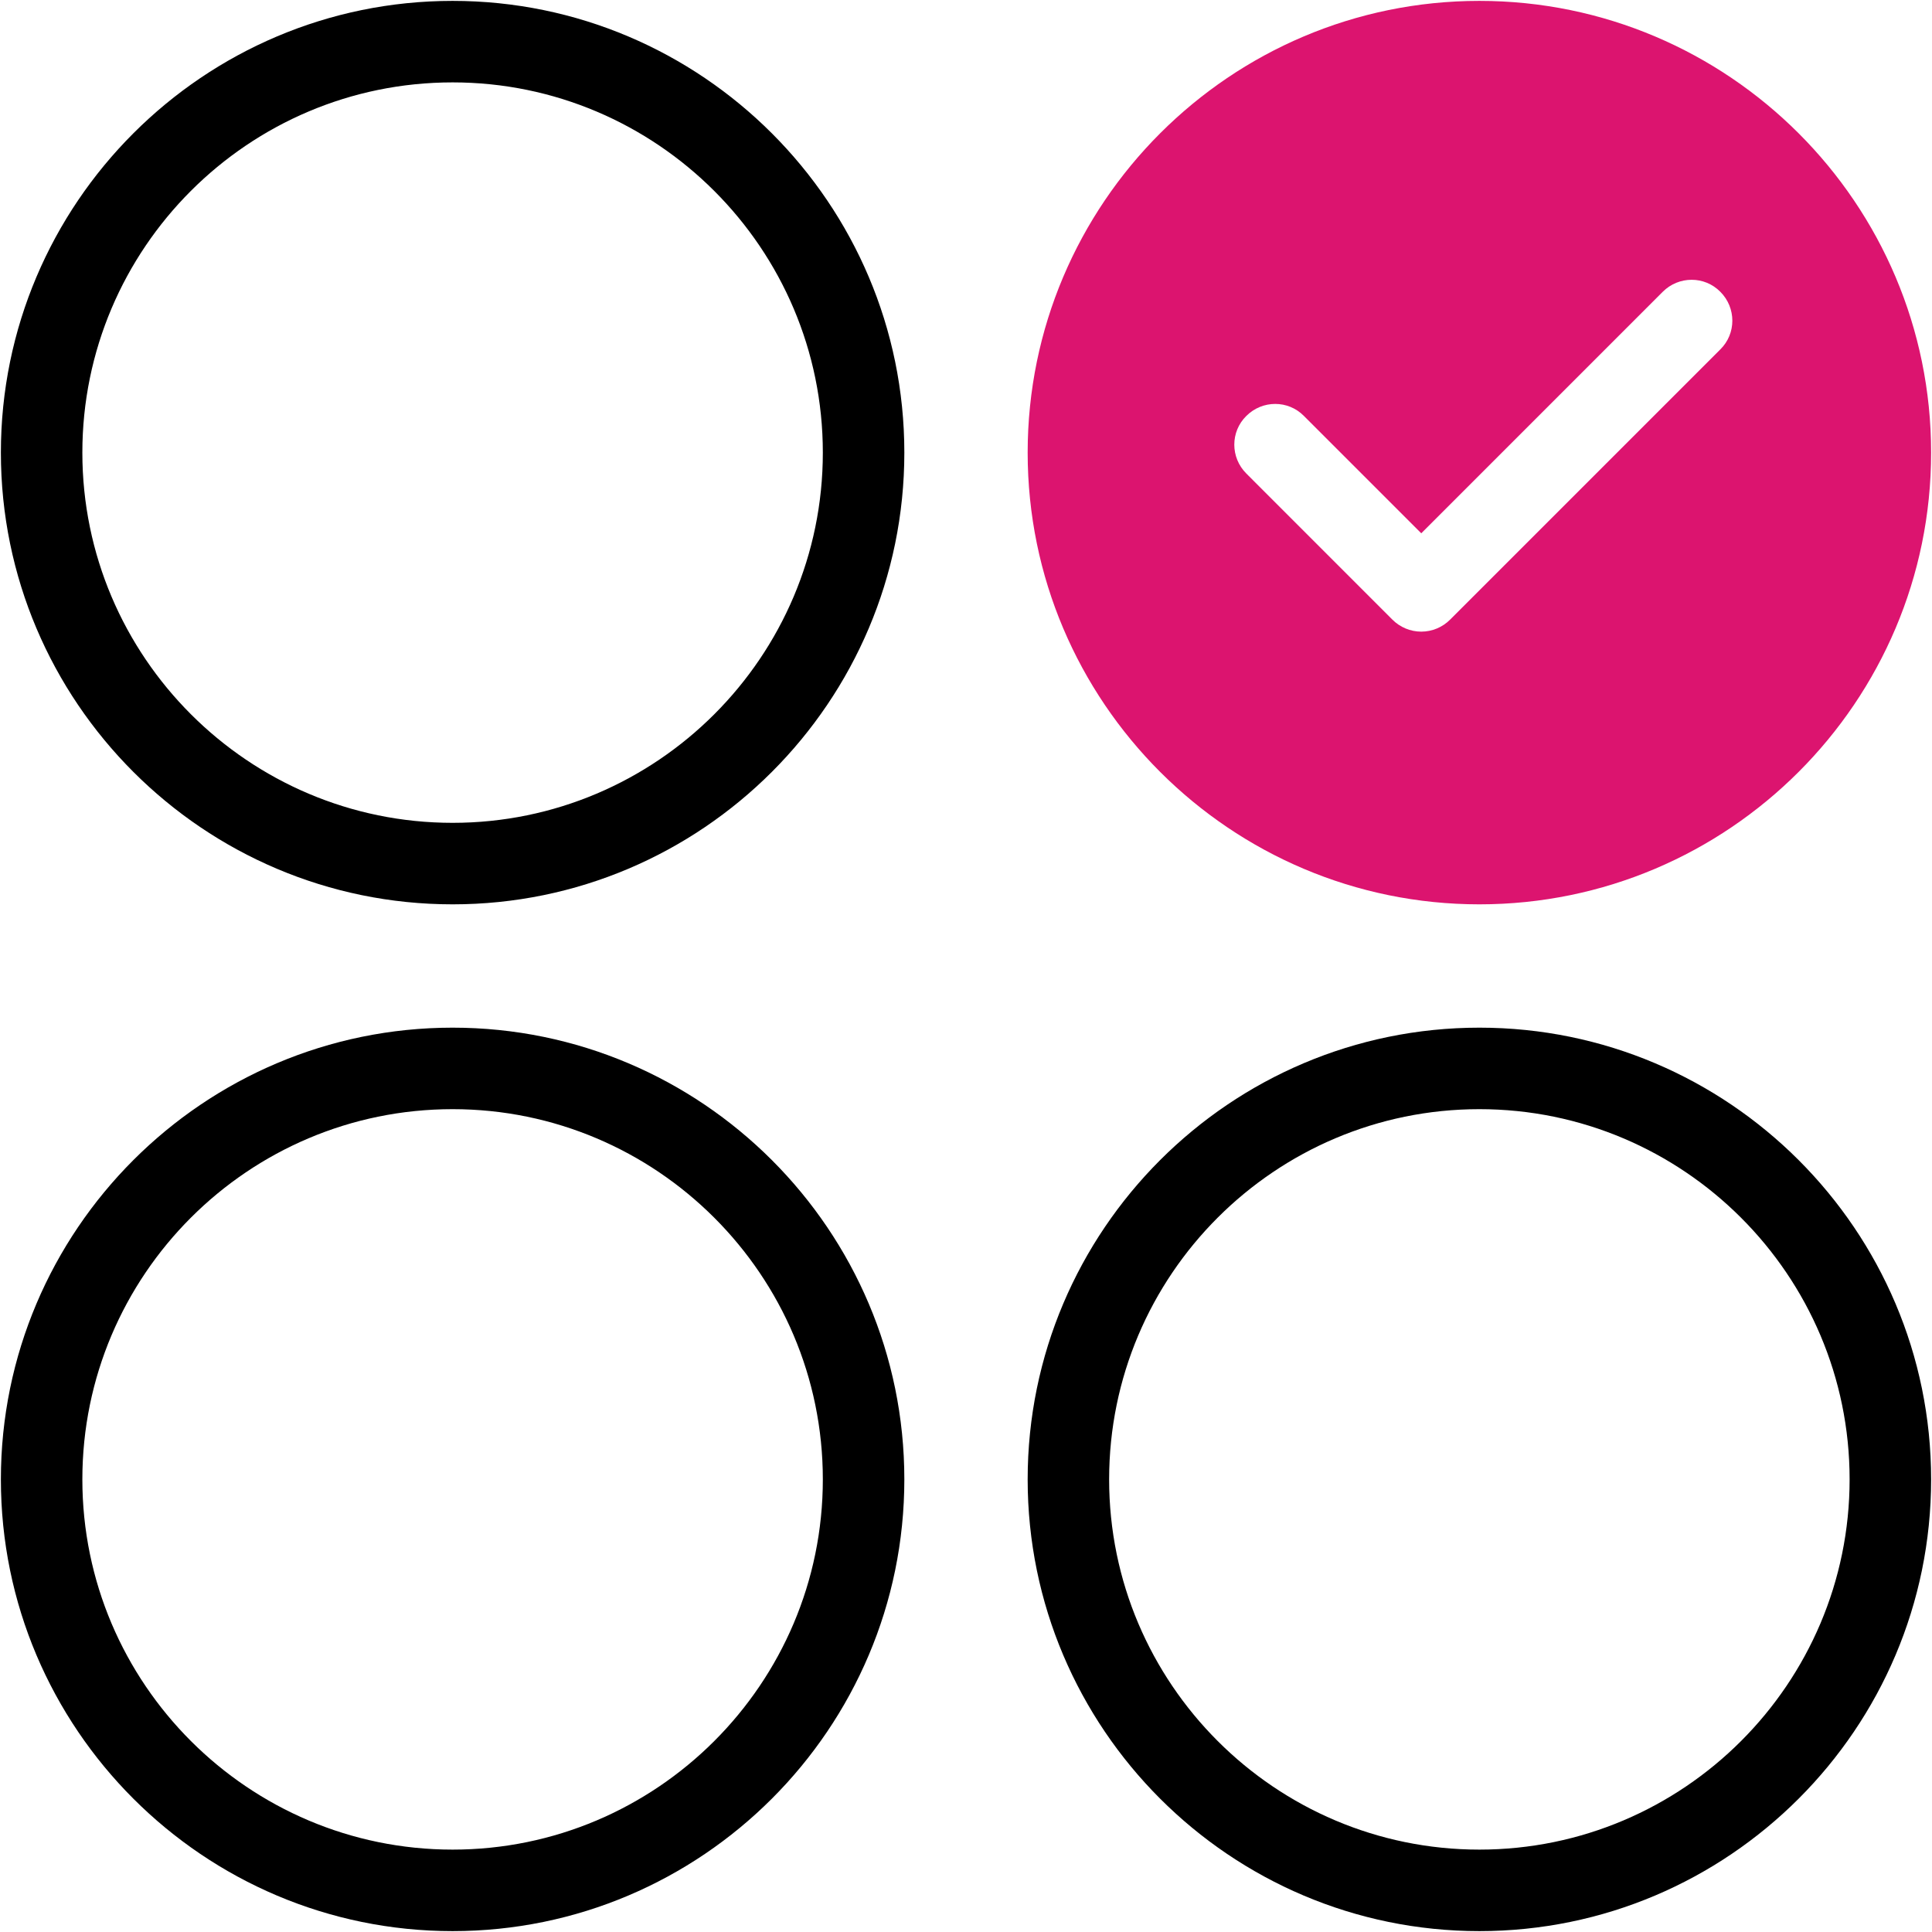 <svg width="59" height="59" viewBox="0 0 59 59" fill="none" xmlns="http://www.w3.org/2000/svg">
<g clip-path="url(#clip0_1140_1189)">
<path d="M13.822 27.617C6.215 27.617 0.027 21.429 0.027 13.822C0.027 6.215 6.215 0.027 13.822 0.027C21.429 0.027 27.617 6.215 27.617 13.822C27.617 21.429 21.429 27.617 13.822 27.617ZM13.822 2.516C7.584 2.516 2.515 7.584 2.515 13.822C2.515 20.06 7.592 25.128 13.822 25.128C20.052 25.128 25.128 20.06 25.128 13.822C25.128 7.584 20.052 2.516 13.822 2.516ZM13.822 58.973C6.215 58.973 0.027 52.785 0.027 45.178C0.027 37.571 6.215 31.383 13.822 31.383C21.429 31.383 27.617 37.571 27.617 45.178C27.617 52.785 21.429 58.973 13.822 58.973ZM13.822 33.872C7.584 33.872 2.515 38.94 2.515 45.178C2.515 51.416 7.592 56.484 13.822 56.484C20.052 56.484 25.128 51.416 25.128 45.178C25.128 38.94 20.052 33.872 13.822 33.872ZM45.178 58.973C37.571 58.973 31.383 52.785 31.383 45.178C31.383 37.571 37.571 31.383 45.178 31.383C52.785 31.383 58.973 37.571 58.973 45.178C58.973 52.785 52.785 58.973 45.178 58.973ZM45.178 33.872C38.94 33.872 33.871 38.94 33.871 45.178C33.871 51.416 38.948 56.484 45.178 56.484C51.408 56.484 56.484 51.416 56.484 45.178C56.484 38.94 51.408 33.872 45.178 33.872Z" fill="black"/>
<path d="M45.178 0.027C37.571 0.027 31.383 6.215 31.383 13.822C31.383 21.429 37.571 27.617 45.178 27.617C52.785 27.617 58.973 21.429 58.973 13.822C58.973 6.215 52.785 0.027 45.178 0.027ZM52.536 10.67L44.282 18.924C44.05 19.156 43.734 19.289 43.403 19.289C43.071 19.289 42.756 19.156 42.523 18.924L38.061 14.461C37.571 13.972 37.571 13.183 38.061 12.702C38.55 12.213 39.338 12.213 39.819 12.702L43.403 16.286L50.777 8.911C51.267 8.422 52.055 8.422 52.536 8.911C53.025 9.4 53.025 10.189 52.536 10.67Z" fill="#DC146F"/>
</g>
<defs>
<clipPath id="clip0_1140_1189">
<rect width="59" height="59" fill="white"/>
</clipPath>
</defs>
</svg>
